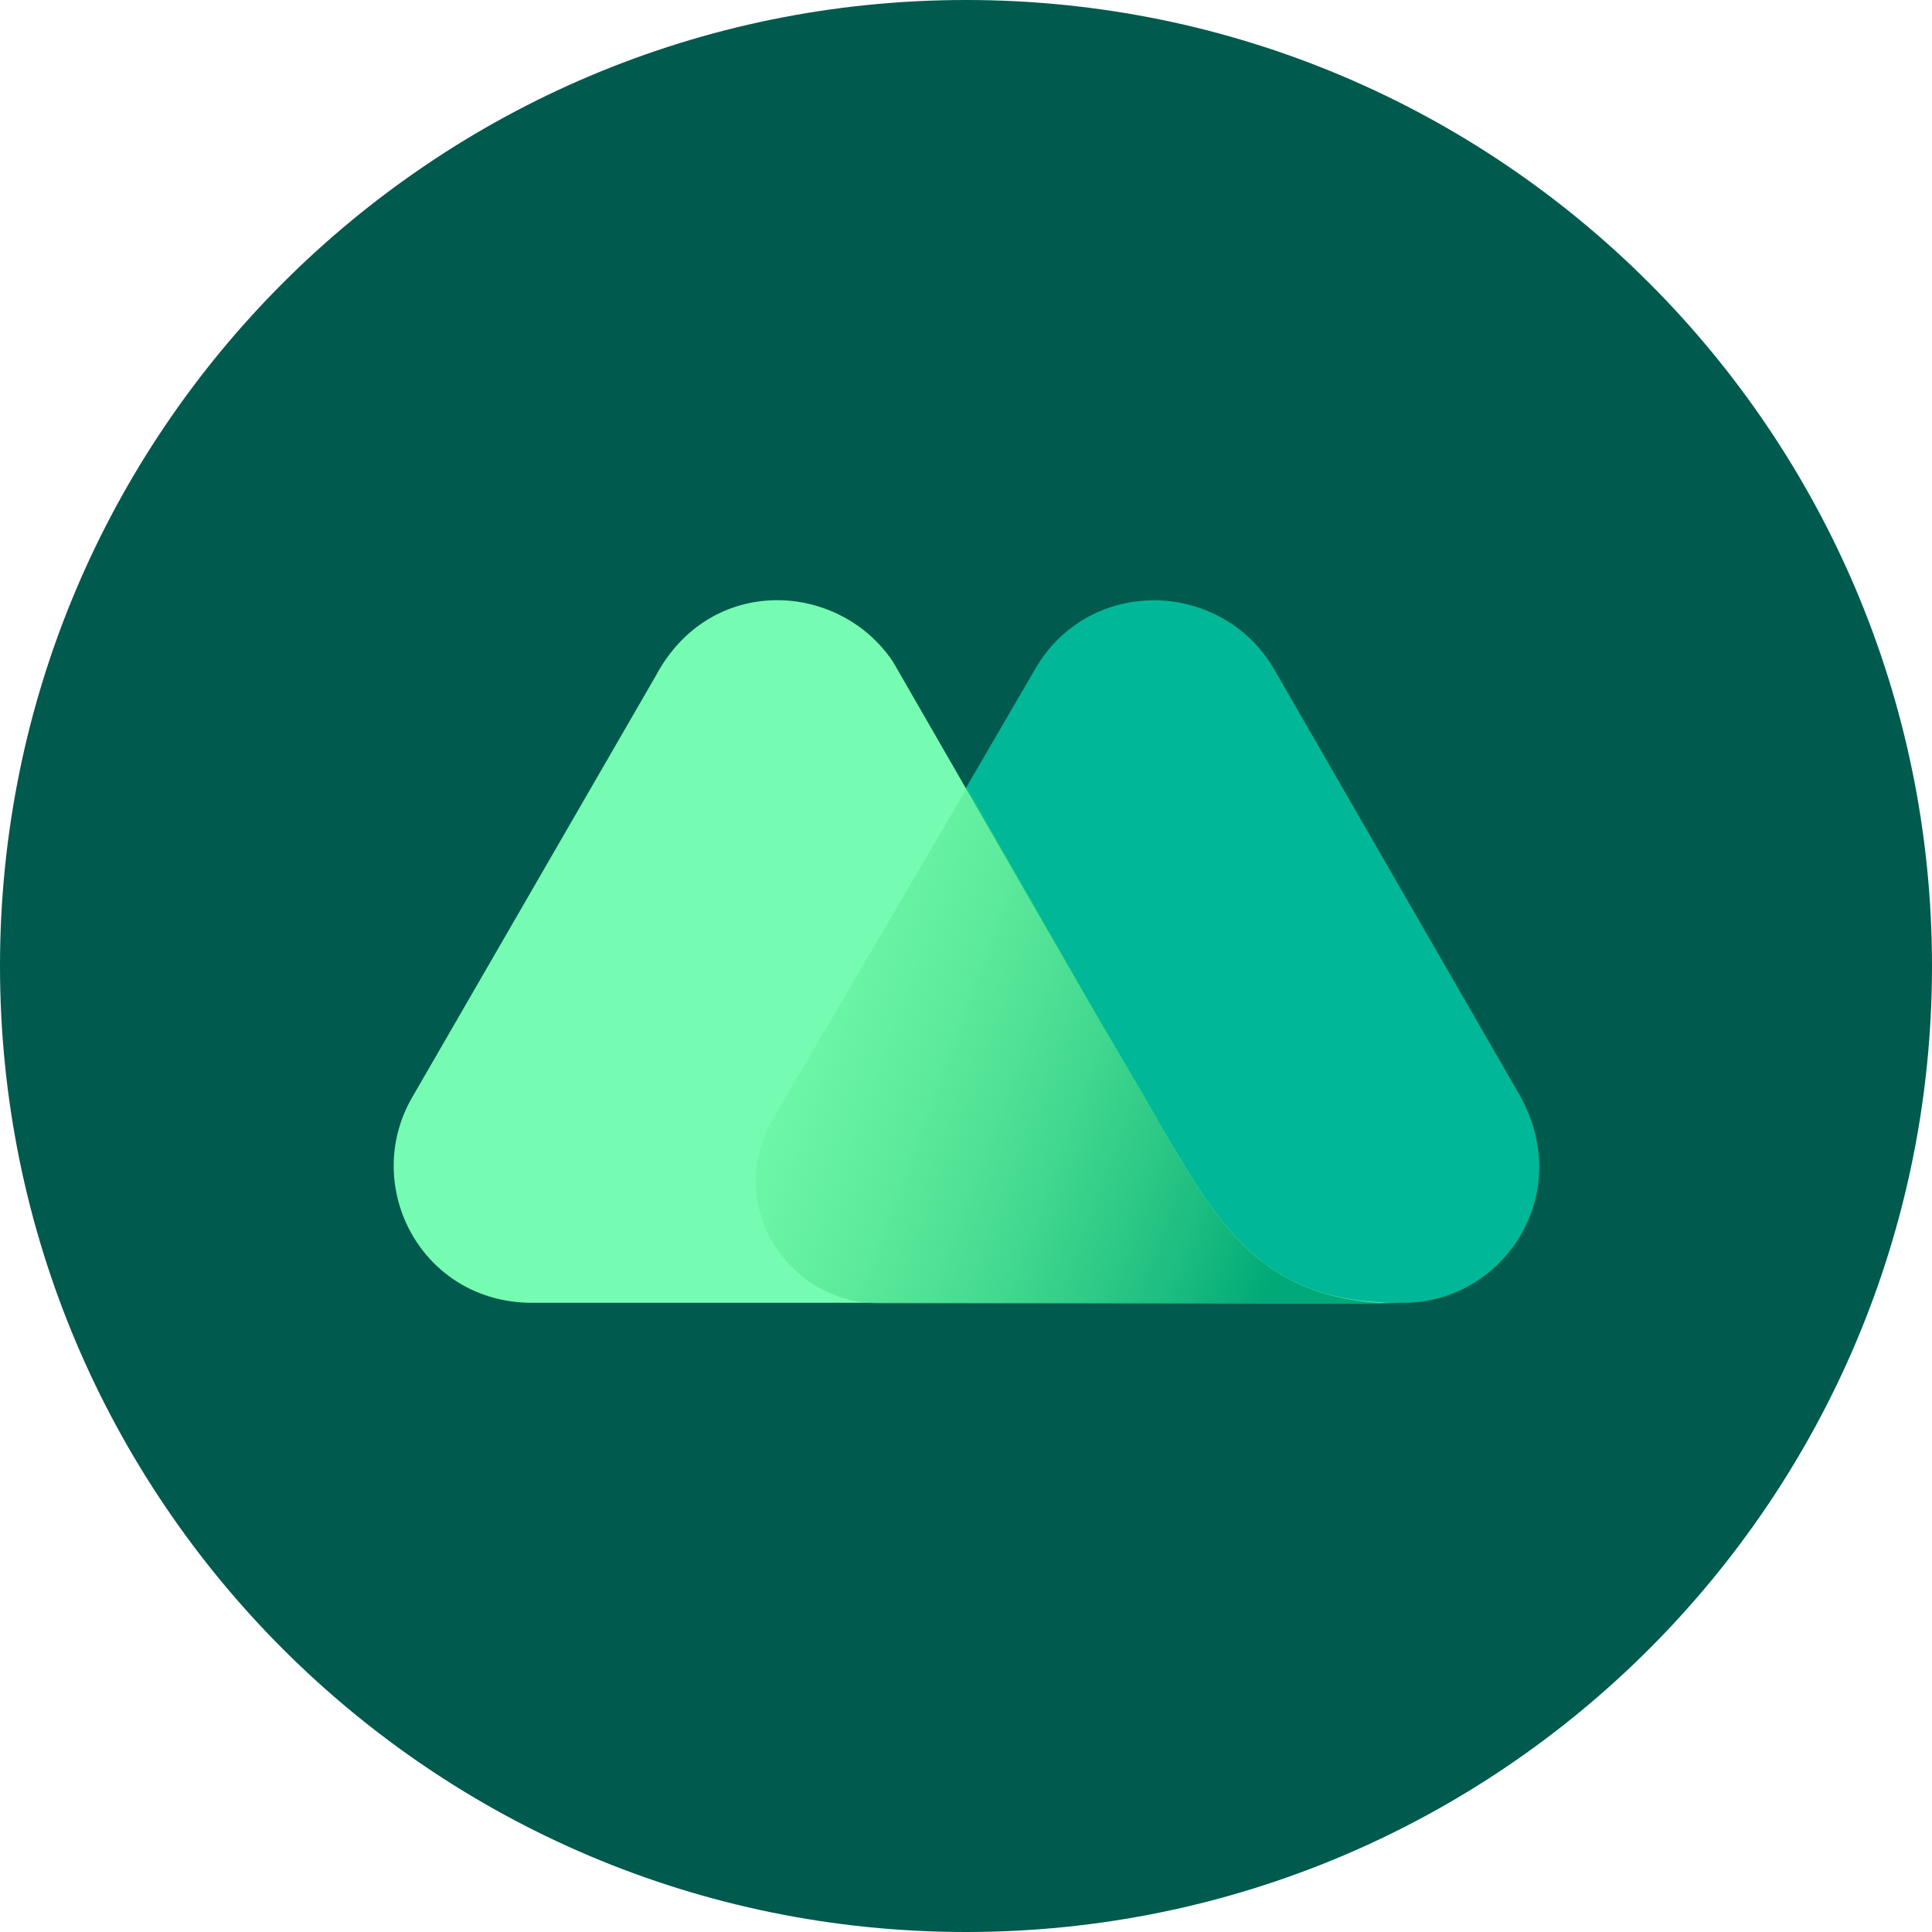 <svg width="60" height="60" viewBox="0 0 60 60" fill="none" xmlns="http://www.w3.org/2000/svg">
<g clip-path="url(#clip0_763_133)">
<path d="M30 60C46.569 60 60 46.569 60 30C60 13.431 46.569 0 30 0C13.431 0 0 13.431 0 30C0 46.569 13.431 60 30 60Z" fill="#005A4D"/>
<path d="M47.228 34.069L39.536 20.726C37.849 17.945 33.737 17.915 32.109 20.844L24.032 34.72C22.523 37.265 24.387 40.46 27.405 40.46H43.589C46.637 40.46 48.915 37.176 47.228 34.069Z" fill="#00B897"/>
<path d="M36.133 35.105L35.66 34.277C35.216 33.507 34.24 31.851 34.24 31.851L27.731 20.549C26.044 18.034 22.05 17.827 20.364 20.992L12.789 34.099C11.221 36.851 13.085 40.431 16.488 40.46H32.583H39.447H43.53C39.358 40.49 38.027 38.33 36.133 35.105Z" fill="#76FCB2"/>
<path d="M36.134 35.105L35.66 34.276C35.216 33.507 34.24 31.85 34.24 31.85L30.039 24.454L24.003 34.75C22.494 37.294 24.358 40.489 27.376 40.489H32.554H39.418H43.53C39.329 40.46 38.027 38.33 36.134 35.105Z" fill="url(#paint0_linear_763_133)"/>
</g>
<defs>
<linearGradient id="paint0_linear_763_133" x1="21.855" y1="30.072" x2="40.553" y2="36.981" gradientUnits="userSpaceOnUse">
<stop stop-color="#53E57A" stop-opacity="0"/>
<stop offset="1" stop-color="#00A977"/>
</linearGradient>
<clipPath id="clip0_763_133">
<rect width="60" height="60" fill="white"/>
</clipPath>
</defs>
</svg>
